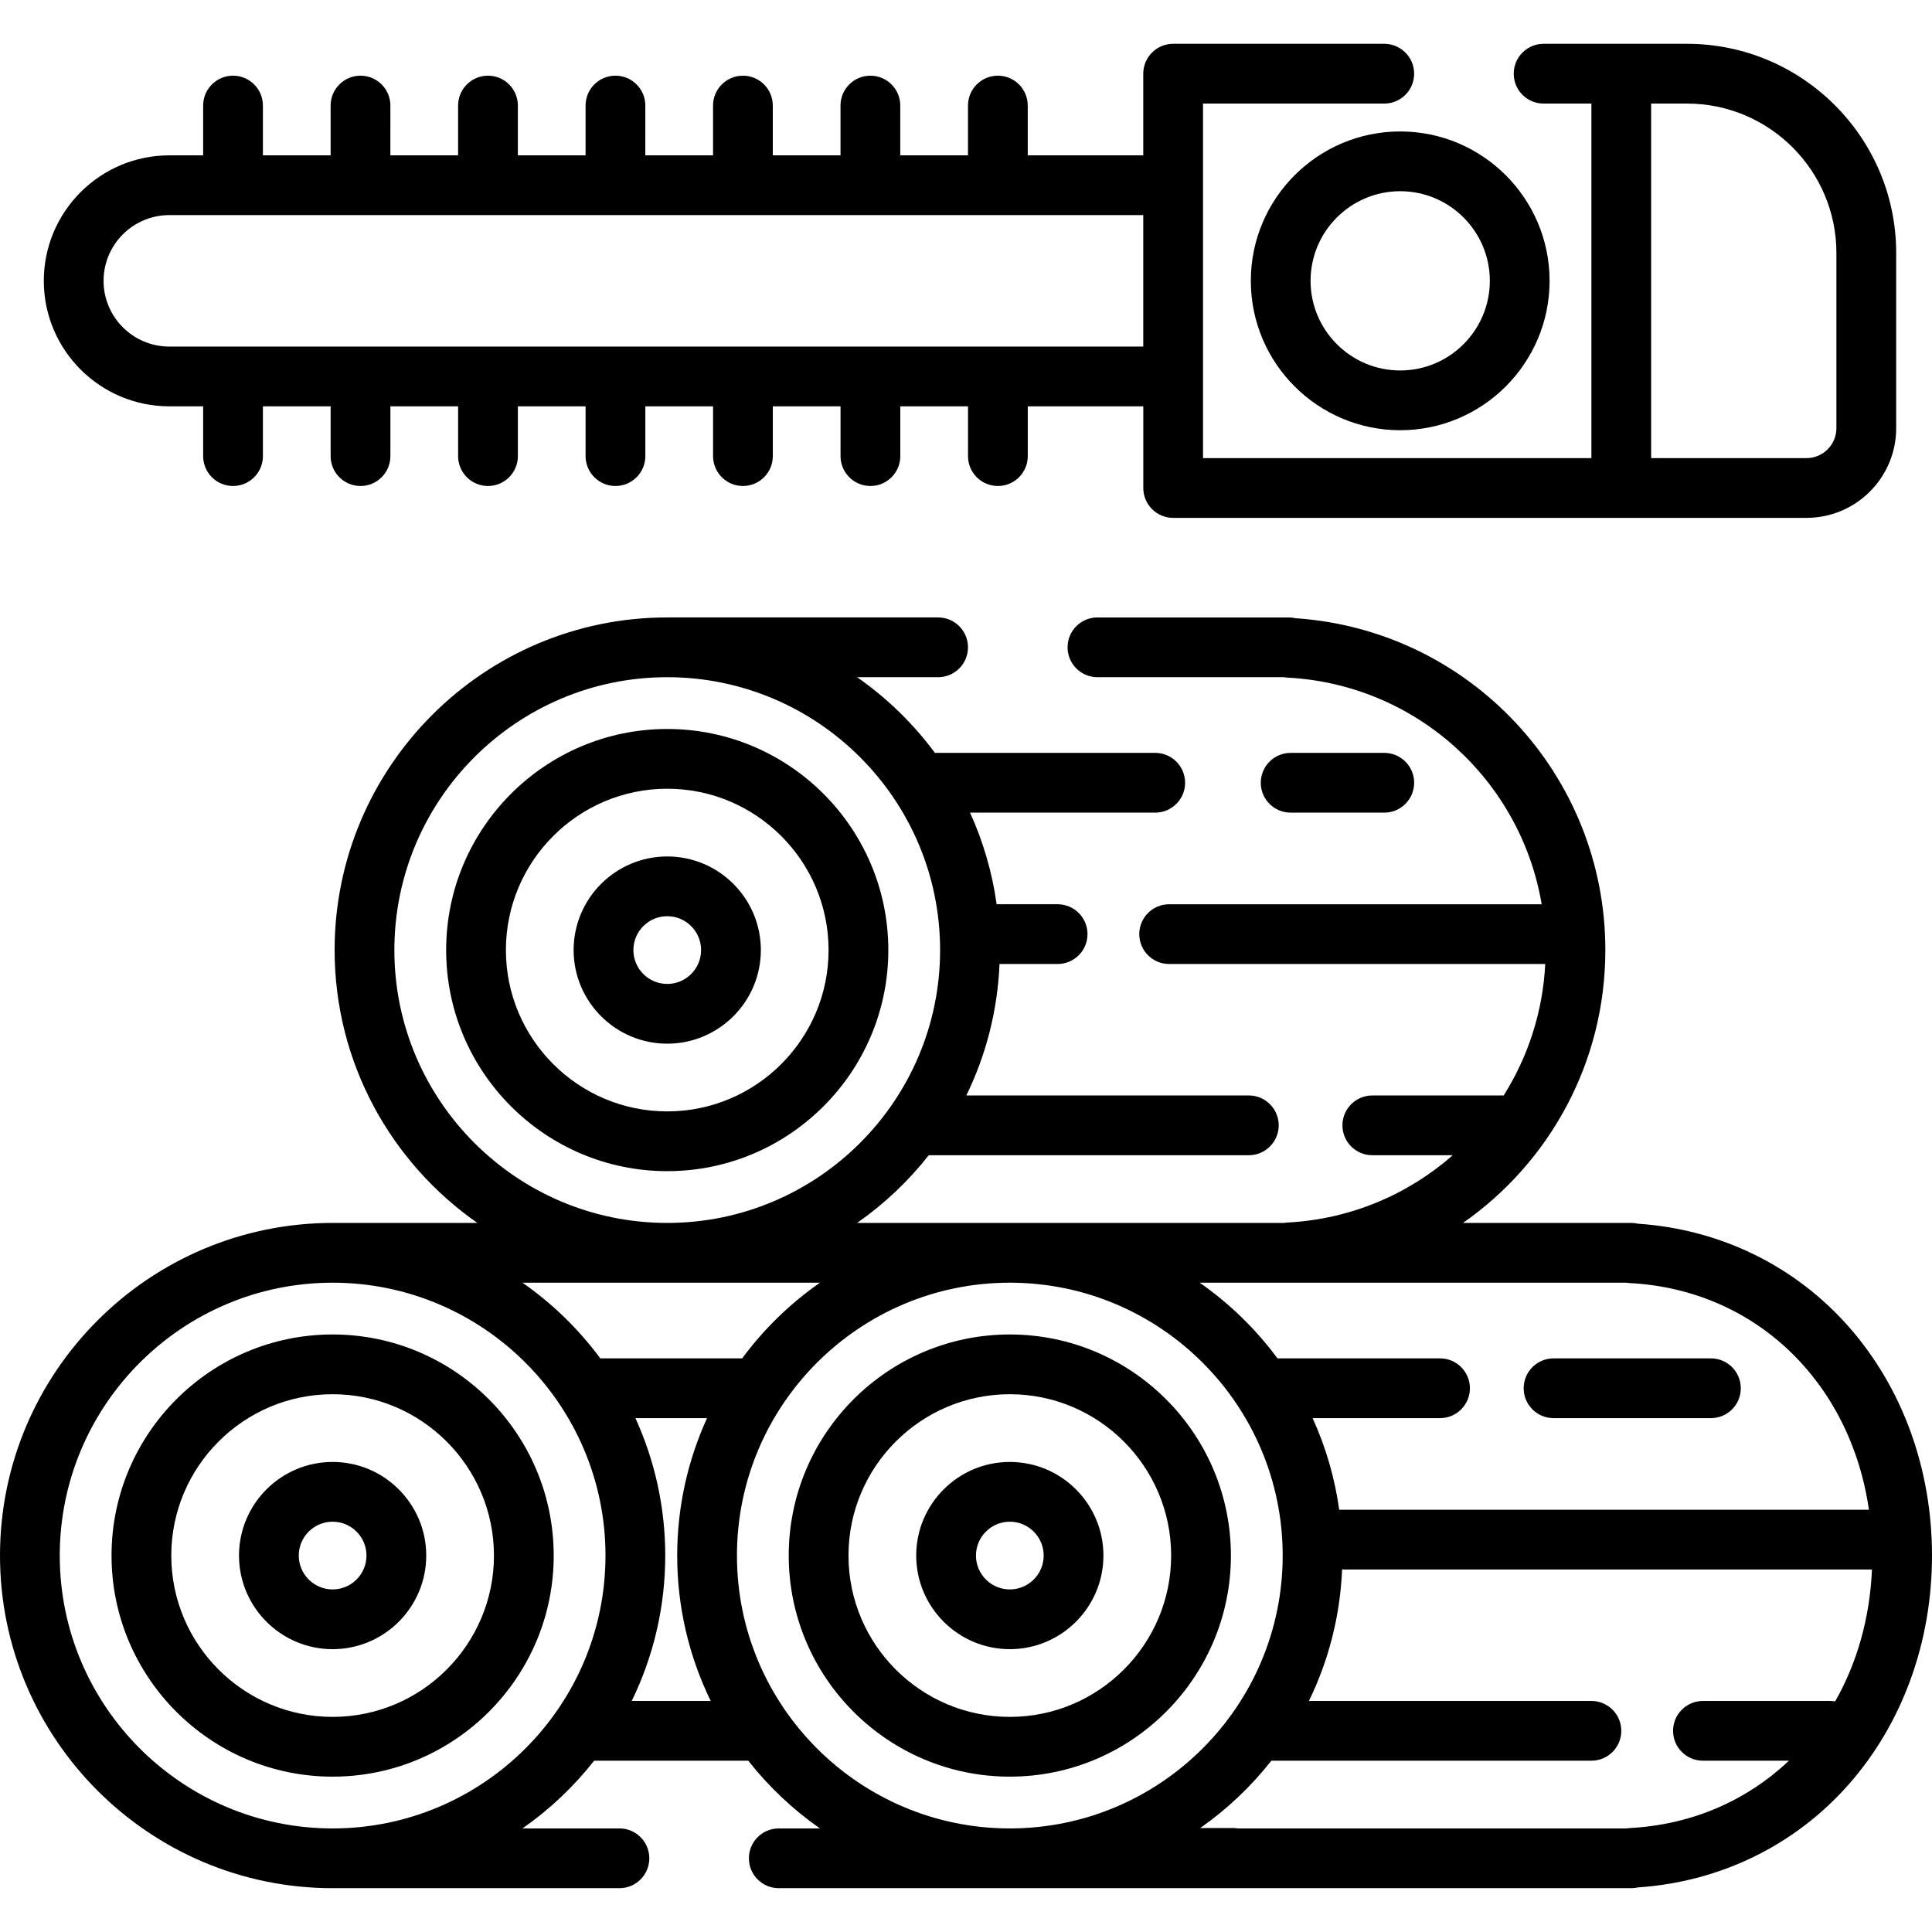 <?xml version="1.0" encoding="iso-8859-1"?>
<!-- Generator: Adobe Illustrator 19.0.0, SVG Export Plug-In . SVG Version: 6.00 Build 0)  -->
<svg version="1.1" id="Layer_1" xmlns="http://www.w3.org/2000/svg" xmlns:xlink="http://www.w3.org/1999/xlink" x="0px" y="0px"
	 viewBox="0 0 512 512" style="enable-background:new 0 0 512 512;" xml:space="preserve">
<g>
	<g>
		<path d="M88.148,353.649c-32.307,0-58.59,26.283-58.59,58.59c0,32.307,26.283,58.59,58.59,58.59
			c32.307,0,58.59-26.283,58.59-58.59C146.738,379.932,120.455,353.649,88.148,353.649z M88.148,454.994
			c-23.575,0-42.755-19.179-42.755-42.755c0-23.575,19.179-42.755,42.755-42.755c23.575,0,42.755,19.179,42.755,42.755
			C130.903,435.814,111.724,454.994,88.148,454.994z"/>
	</g>
</g>
<g>
	<g>
		<path d="M88.148,387.431c-13.679,0-24.808,11.129-24.808,24.808s11.129,24.808,24.808,24.808s24.808-11.129,24.808-24.808
			S101.828,387.431,88.148,387.431z M88.148,421.212c-4.948,0-8.973-4.025-8.973-8.973s4.025-8.973,8.973-8.973
			c4.948,0,8.973,4.025,8.973,8.973S93.096,421.212,88.148,421.212z"/>
	</g>
</g>
<g>
	<g>
		<path d="M490.017,351.691c-14.254-16.215-34.068-25.909-55.922-27.395c-0.577-0.134-1.179-0.205-1.798-0.205h-44.582
			c22.859-15.966,37.72-42.458,37.72-72.314c0-46.469-35.962-84.833-82.13-87.945c-0.577-0.133-1.178-0.204-1.796-0.204h-50.672
			c-4.374,0-7.917,3.544-7.917,7.918s3.544,7.918,7.917,7.918h49.345c0.3,0.051,0.606,0.084,0.916,0.101
			c34.285,1.778,61.919,27.245,67.466,60.072h-98.725c-4.374,0-7.918,3.544-7.918,7.917c0,4.374,3.544,7.918,7.918,7.918h99.666
			c-0.642,12.747-4.592,24.643-11.015,34.837h-34.812c-4.374,0-7.917,3.544-7.917,7.918s3.544,7.918,7.917,7.918h21.325
			c-11.81,10.376-27.055,16.972-43.904,17.845c-0.31,0.017-0.617,0.051-0.916,0.101H227.143c7.184-5.014,13.583-11.07,18.99-17.946
			h84.819c4.374,0,7.918-3.544,7.918-7.918s-3.544-7.918-7.918-7.918h-74.865c5.175-10.603,8.275-22.391,8.792-34.837h15.401
			c4.374,0,7.918-3.544,7.918-7.918c0-4.374-3.544-7.917-7.918-7.917h-16.163c-1.182-8.545-3.596-16.695-7.052-24.28h49.079
			c4.374,0,7.918-3.544,7.918-7.917c0-4.374-3.544-7.918-7.918-7.918h-58.385c-5.729-7.757-12.703-14.534-20.616-20.058h21.467
			c4.373,0,7.918-3.544,7.918-7.918s-3.545-7.918-7.918-7.918h-71.786c-48.605,0-88.148,39.543-88.148,88.148
			c0,29.909,14.986,56.37,37.83,72.313c0,0-37.887,0-38.358,0C39.543,324.091,0,363.634,0,412.239s39.543,88.148,88.148,88.148
			c0.471,0,76.008,0,76.008,0c4.373,0,7.918-3.544,7.918-7.918c0-4.374-3.545-7.917-7.918-7.917h-25.69
			c7.184-5.014,13.583-11.07,18.99-17.946h40.847c5.406,6.877,11.806,12.932,18.99,17.946h-10.911c-4.373,0-7.917,3.544-7.917,7.917
			c0,4.374,3.545,7.918,7.917,7.918h225.913c0.619,0,1.22-0.071,1.798-0.205c21.853-1.485,41.668-11.18,55.922-27.395
			C504.192,456.662,512,435.158,512,412.239S504.192,367.817,490.017,351.691z M341.509,339.926h89.461
			c0.3,0.051,0.606,0.084,0.916,0.101c33.363,1.729,58.516,26.286,63.4,60.072H354.905c-1.182-8.545-3.596-16.695-7.052-24.28
			h33.772c4.374,0,7.918-3.544,7.918-7.917s-3.544-7.918-7.918-7.918h-43.078c-5.729-7.757-12.702-14.534-20.616-20.058H341.509z
			 M104.511,251.777c0-39.874,32.44-72.313,72.313-72.313s72.313,32.44,72.313,72.313s-32.44,72.313-72.313,72.313
			S104.511,291.651,104.511,251.777z M217.294,339.926c-7.914,5.523-14.887,12.301-20.616,20.058h-37.595
			c-5.729-7.757-12.703-14.534-20.616-20.058H217.294z M88.148,484.553c-39.874,0-72.313-32.44-72.313-72.313
			s32.44-72.313,72.313-72.313s72.313,32.44,72.313,72.313S128.022,484.553,88.148,484.553z M167.411,450.771
			c5.686-11.648,8.886-24.722,8.886-38.532c0-12.985-2.845-25.311-7.908-36.421h18.983c-5.063,11.11-7.908,23.436-7.908,36.421
			c0,13.81,3.2,26.884,8.886,38.532H167.411z M195.299,412.239c0-39.874,32.44-72.313,72.313-72.313s72.313,32.44,72.313,72.313
			s-32.44,72.313-72.313,72.313S195.299,452.113,195.299,412.239z M486.343,450.881c-0.413-0.066-0.833-0.11-1.264-0.11h-33.781
			c-4.374,0-7.918,3.544-7.918,7.917s3.544,7.918,7.918,7.918h22.779c-11.05,10.473-25.602,16.986-42.191,17.845
			c-0.31,0.017-0.617,0.051-0.916,0.101H328.001c-0.415-0.068-0.837-0.111-1.271-0.111c-0.005,0-0.011,0-0.015,0l-8.651,0.016
			c7.136-5.001,13.495-11.028,18.87-17.869c0.117,0.005,0.233,0.018,0.352,0.018h4.223h80.231c4.374,0,7.918-3.544,7.918-7.918
			s-3.544-7.917-7.918-7.917h-74.865c5.175-10.603,8.275-22.391,8.792-34.837h140.42
			C495.536,428.92,492.076,440.789,486.343,450.881z"/>
	</g>
</g>
<g>
	<g>
		<path d="M267.612,353.649c-32.307,0-58.59,26.283-58.59,58.59c0,32.307,26.283,58.59,58.59,58.59
			c32.307,0,58.59-26.283,58.59-58.59C326.202,379.932,299.919,353.649,267.612,353.649z M267.612,454.994
			c-23.575,0-42.755-19.179-42.755-42.755c0-23.575,19.179-42.755,42.755-42.755c23.575,0,42.755,19.179,42.755,42.755
			C310.367,435.814,291.188,454.994,267.612,454.994z"/>
	</g>
</g>
<g>
	<g>
		<path d="M267.612,387.431c-13.679,0-24.808,11.129-24.808,24.808s11.129,24.808,24.808,24.808s24.808-11.129,24.808-24.808
			S281.292,387.431,267.612,387.431z M267.612,421.212c-4.948,0-8.973-4.025-8.973-8.973s4.025-8.973,8.973-8.973
			s8.973,4.025,8.973,8.973S272.56,421.212,267.612,421.212z"/>
	</g>
</g>
<g>
	<g>
		<path d="M453.41,359.984h-41.699c-4.374,0-7.918,3.544-7.918,7.918s3.544,7.917,7.918,7.917h41.699
			c4.374,0,7.918-3.544,7.918-7.917S457.784,359.984,453.41,359.984z"/>
	</g>
</g>
<g>
	<g>
		<path d="M176.825,193.188c-32.307,0-58.59,26.283-58.59,58.59c0,32.307,26.283,58.59,58.59,58.59
			c32.307,0,58.59-26.283,58.59-58.59C235.414,219.471,209.131,193.188,176.825,193.188z M176.825,294.532
			c-23.575,0-42.755-19.179-42.755-42.755c0-23.575,19.179-42.755,42.755-42.755c23.575,0,42.755,19.179,42.755,42.755
			C219.579,275.353,200.4,294.532,176.825,294.532z"/>
	</g>
</g>
<g>
	<g>
		<path d="M176.825,226.969c-13.679,0-24.808,11.129-24.808,24.808s11.129,24.808,24.808,24.808s24.808-11.129,24.808-24.808
			S190.504,226.969,176.825,226.969z M176.825,260.751c-4.948,0-8.973-4.025-8.973-8.973s4.025-8.973,8.973-8.973
			c4.948,0,8.973,4.025,8.973,8.973S181.773,260.751,176.825,260.751z"/>
	</g>
</g>
<g>
	<g>
		<path d="M366.845,199.522h-24.808c-4.374,0-7.917,3.544-7.917,7.918c0,4.374,3.544,7.917,7.917,7.917h24.808
			c4.374,0,7.917-3.544,7.917-7.917C374.763,203.066,371.219,199.522,366.845,199.522z"/>
	</g>
</g>
<g>
	<g>
		<path d="M447.076,11.612h-38.004c-4.374,0-7.918,3.544-7.918,7.918s3.544,7.918,7.918,7.918h12.668v93.955H318.812V27.447h48.033
			c4.374,0,7.917-3.544,7.917-7.918s-3.544-7.918-7.917-7.918h-55.951c-4.374,0-7.917,3.544-7.917,7.918v21.641h-30.614V27.975
			c0-4.374-3.544-7.918-7.918-7.918s-7.918,3.544-7.918,7.918v13.196h-17.946V27.975c0-4.374-3.545-7.918-7.918-7.918
			c-4.373,0-7.918,3.544-7.918,7.918v13.196H204.8V27.975c0-4.374-3.545-7.918-7.917-7.918c-4.373,0-7.918,3.544-7.918,7.918v13.196
			h-17.946V27.975c0-4.374-3.545-7.918-7.918-7.918c-4.373,0-7.917,3.544-7.917,7.918v13.196h-17.946V27.975
			c0-4.374-3.545-7.918-7.918-7.918c-4.373,0-7.918,3.544-7.918,7.918v13.196h-17.946V27.975c0-4.374-3.545-7.918-7.918-7.918
			s-7.918,3.544-7.918,7.918v13.196H69.674V27.975c0-4.374-3.545-7.918-7.918-7.918c-4.373,0-7.918,3.544-7.918,7.918v13.196h-8.973
			c-18.336,0-33.254,14.918-33.254,33.254s14.918,33.254,33.254,33.254h8.973v13.196c0,4.374,3.545,7.918,7.918,7.918
			c4.373,0,7.918-3.544,7.918-7.918v-13.196h17.946v13.196c0,4.374,3.545,7.918,7.918,7.918s7.918-3.544,7.918-7.918v-13.196h17.946
			v13.196c0,4.374,3.545,7.918,7.918,7.918c4.373,0,7.918-3.544,7.918-7.918v-13.196h17.946v13.196c0,4.374,3.545,7.918,7.917,7.918
			c4.373,0,7.918-3.544,7.918-7.918v-13.196h17.946v13.196c0,4.374,3.545,7.918,7.918,7.918c4.373,0,7.917-3.544,7.917-7.918
			v-13.196h17.946v13.196c0,4.374,3.545,7.918,7.918,7.918c4.373,0,7.918-3.544,7.918-7.918v-13.196h17.946v13.196
			c0,4.374,3.544,7.918,7.918,7.918s7.918-3.544,7.918-7.918v-13.196h30.614v21.641c0,4.374,3.544,7.918,7.917,7.918h167.852
			c13.097,0,23.753-10.656,23.753-23.753v-46.45C502.499,36.476,477.636,11.612,447.076,11.612z M302.977,91.843H44.866
			c-9.604,0-17.419-7.814-17.419-17.419s7.814-17.419,17.419-17.419h258.111V91.843z M486.664,113.485
			c0,4.366-3.551,7.917-7.918,7.917h-41.171V27.447h9.501c21.829,0,39.588,17.758,39.588,39.588V113.485z"/>
	</g>
</g>
<g>
	<g>
		<path d="M371.068,34.837c-21.829,0-39.588,17.758-39.588,39.588s17.758,39.588,39.588,39.588s39.588-17.758,39.588-39.588
			S392.897,34.837,371.068,34.837z M371.068,98.177c-13.097,0-23.753-10.656-23.753-23.753s10.656-23.753,23.753-23.753
			s23.753,10.656,23.753,23.753S384.165,98.177,371.068,98.177z"/>
	</g>
</g>
<g>
</g>
<g>
</g>
<g>
</g>
<g>
</g>
<g>
</g>
<g>
</g>
<g>
</g>
<g>
</g>
<g>
</g>
<g>
</g>
<g>
</g>
<g>
</g>
<g>
</g>
<g>
</g>
<g>
</g>
</svg>
